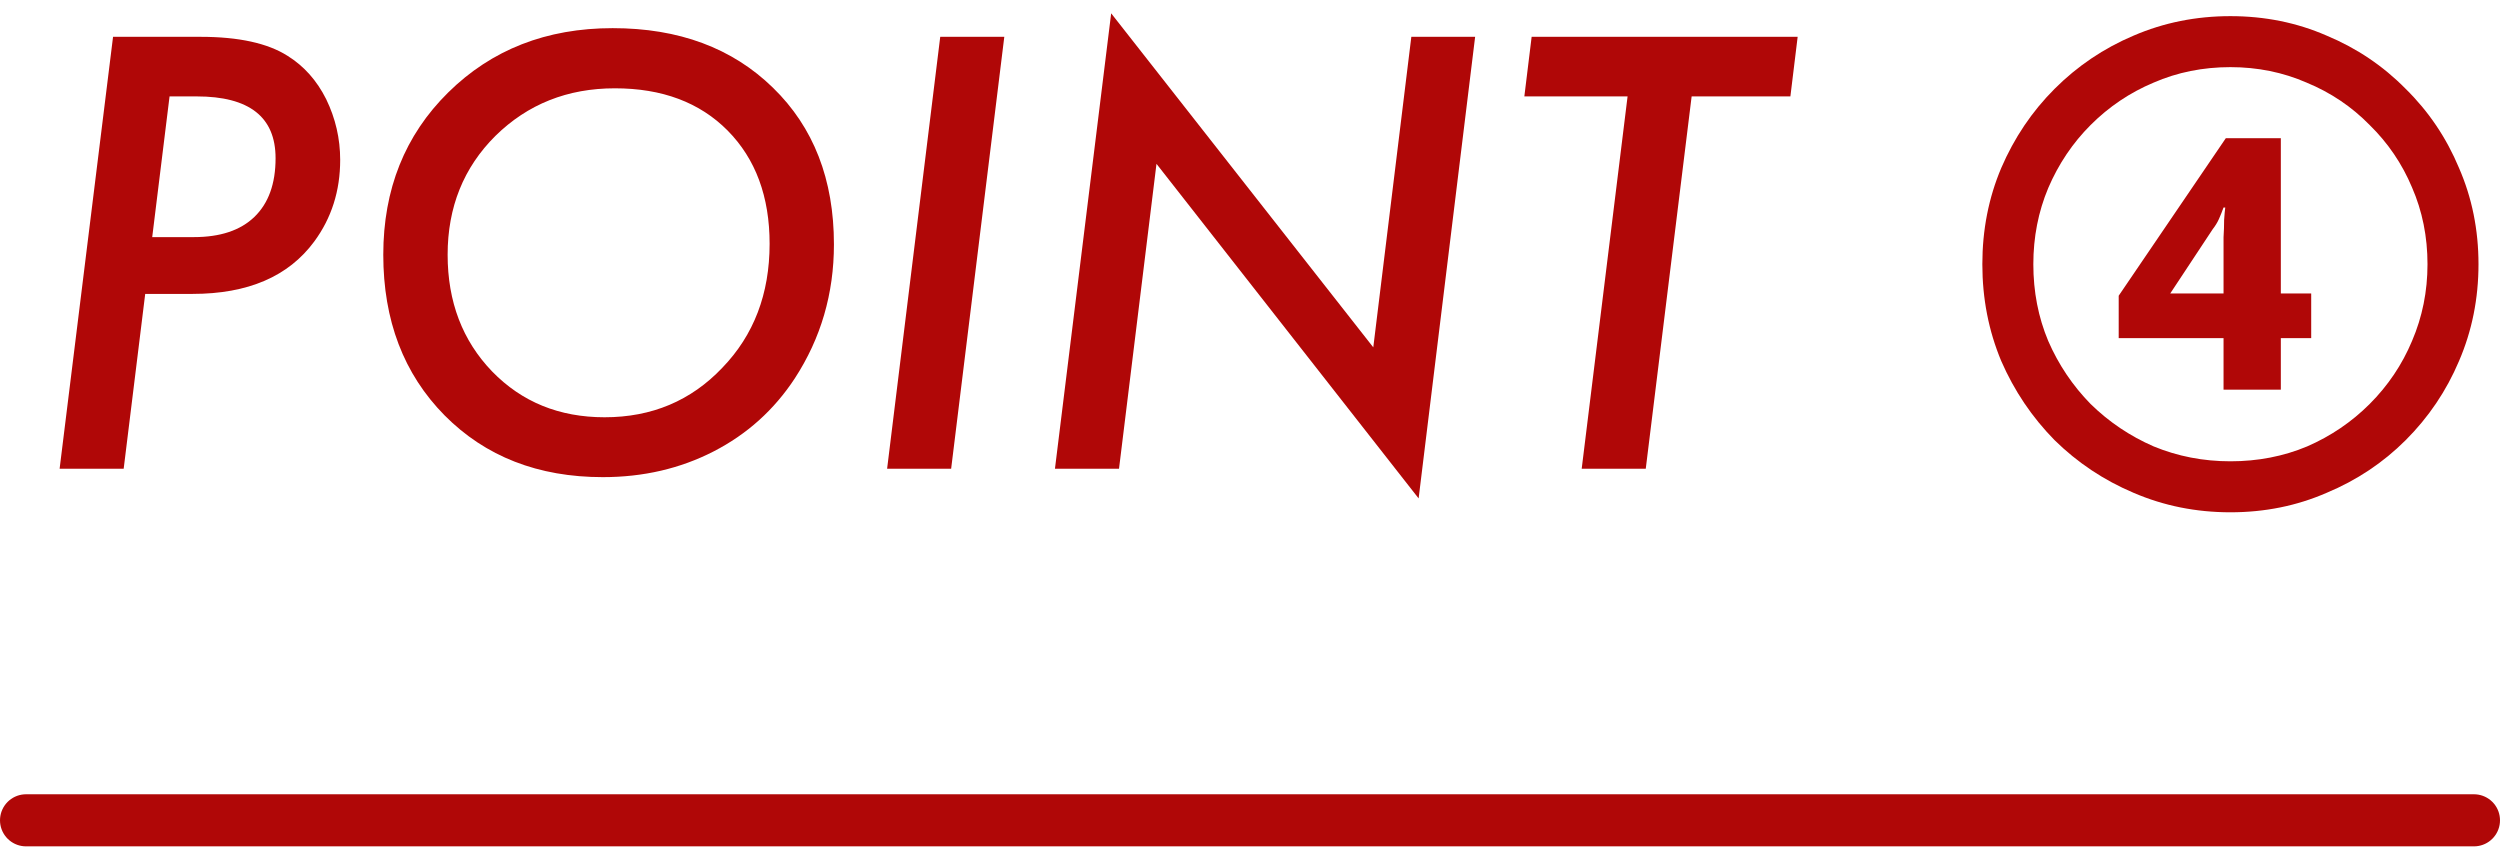 <svg width="96" height="33" viewBox="0 0 96 33" fill="none" xmlns="http://www.w3.org/2000/svg">
<path d="M85.384 14.964V12.984L81.358 12.984V11.356L85.472 5.306H87.584V11.268H88.75V12.984H87.584V14.964H85.384ZM83.338 11.268H85.384V9.728C85.384 9.537 85.384 9.332 85.384 9.112C85.399 8.877 85.406 8.657 85.406 8.452C85.421 8.232 85.435 8.071 85.45 7.968H85.384C85.325 8.129 85.267 8.276 85.208 8.408C85.149 8.54 85.069 8.672 84.966 8.804L83.338 11.268ZM85.648 19.672C84.328 19.672 83.089 19.423 81.93 18.924C80.786 18.44 79.774 17.765 78.894 16.9C78.029 16.02 77.347 15.008 76.848 13.864C76.364 12.706 76.122 11.466 76.122 10.146C76.122 8.826 76.364 7.594 76.848 6.45C77.347 5.291 78.029 4.279 78.894 3.414C79.774 2.534 80.786 1.852 81.93 1.368C83.089 0.869 84.328 0.62 85.648 0.62C86.968 0.62 88.2 0.869 89.344 1.368C90.503 1.852 91.515 2.534 92.38 3.414C93.26 4.279 93.942 5.291 94.426 6.45C94.925 7.594 95.174 8.826 95.174 10.146C95.174 11.466 94.925 12.706 94.426 13.864C93.942 15.008 93.26 16.02 92.38 16.9C91.515 17.765 90.503 18.44 89.344 18.924C88.2 19.423 86.968 19.672 85.648 19.672ZM85.648 17.714C86.704 17.714 87.687 17.523 88.596 17.142C89.505 16.746 90.305 16.203 90.994 15.514C91.698 14.81 92.241 14.004 92.622 13.094C93.018 12.17 93.216 11.188 93.216 10.146C93.216 9.09 93.018 8.107 92.622 7.198C92.241 6.289 91.698 5.489 90.994 4.8C90.305 4.096 89.498 3.553 88.574 3.172C87.665 2.776 86.689 2.578 85.648 2.578C84.592 2.578 83.609 2.776 82.7 3.172C81.791 3.553 80.984 4.096 80.28 4.8C79.591 5.489 79.048 6.296 78.652 7.22C78.271 8.129 78.08 9.105 78.08 10.146C78.08 11.202 78.271 12.185 78.652 13.094C79.048 14.004 79.591 14.81 80.28 15.514C80.984 16.203 81.791 16.746 82.7 17.142C83.624 17.523 84.607 17.714 85.648 17.714Z" fill="#B00707"/>
<path d="M64.959 3.702L63.197 18H60.737L62.499 3.702L58.535 3.702L58.815 1.414L69.03 1.414L68.751 3.702L64.959 3.702Z" fill="#B00707"/>
<path d="M56.645 1.414L54.475 19.139L44.409 6.291L42.97 18H40.51L42.669 0.512L52.734 13.338L54.195 1.414L56.645 1.414Z" fill="#B00707"/>
<path d="M38.565 1.414L36.524 18H34.065L36.105 1.414L38.565 1.414Z" fill="#B00707"/>
<path d="M32.023 9.385C32.023 11.275 31.522 12.991 30.52 14.53C29.725 15.741 28.686 16.675 27.404 17.334C26.122 17.993 24.704 18.322 23.15 18.322C20.665 18.322 18.639 17.531 17.07 15.948C15.502 14.358 14.718 12.303 14.718 9.782C14.718 7.269 15.549 5.192 17.21 3.552C18.879 1.905 20.984 1.081 23.526 1.081C26.069 1.081 28.12 1.844 29.682 3.369C31.243 4.887 32.023 6.893 32.023 9.385ZM29.553 9.363C29.553 7.551 29.016 6.101 27.941 5.013C26.867 3.931 25.424 3.391 23.612 3.391C21.793 3.391 20.264 3.999 19.025 5.217C17.801 6.434 17.189 7.956 17.189 9.782C17.189 11.587 17.758 13.08 18.896 14.262C20.035 15.436 21.475 16.023 23.215 16.023C25.027 16.023 26.534 15.39 27.737 14.122C28.948 12.869 29.553 11.283 29.553 9.363Z" fill="#B00707"/>
<path d="M4.341 1.414L7.703 1.414C9.164 1.414 10.278 1.658 11.044 2.145C11.674 2.538 12.168 3.093 12.526 3.81C12.884 4.547 13.063 5.324 13.063 6.141C13.063 7.329 12.73 8.375 12.065 9.277C11.076 10.617 9.519 11.286 7.392 11.286H5.576L4.749 18H2.289L4.341 1.414ZM6.511 3.702L5.845 9.105H7.445C8.455 9.105 9.229 8.848 9.766 8.332C10.31 7.809 10.582 7.057 10.582 6.076C10.582 4.493 9.572 3.702 7.553 3.702H6.511Z" fill="#B00707"/>
<path d="M1 31.5H95" stroke="#B00707" stroke-width="2" stroke-linecap="round"/>
</svg>
